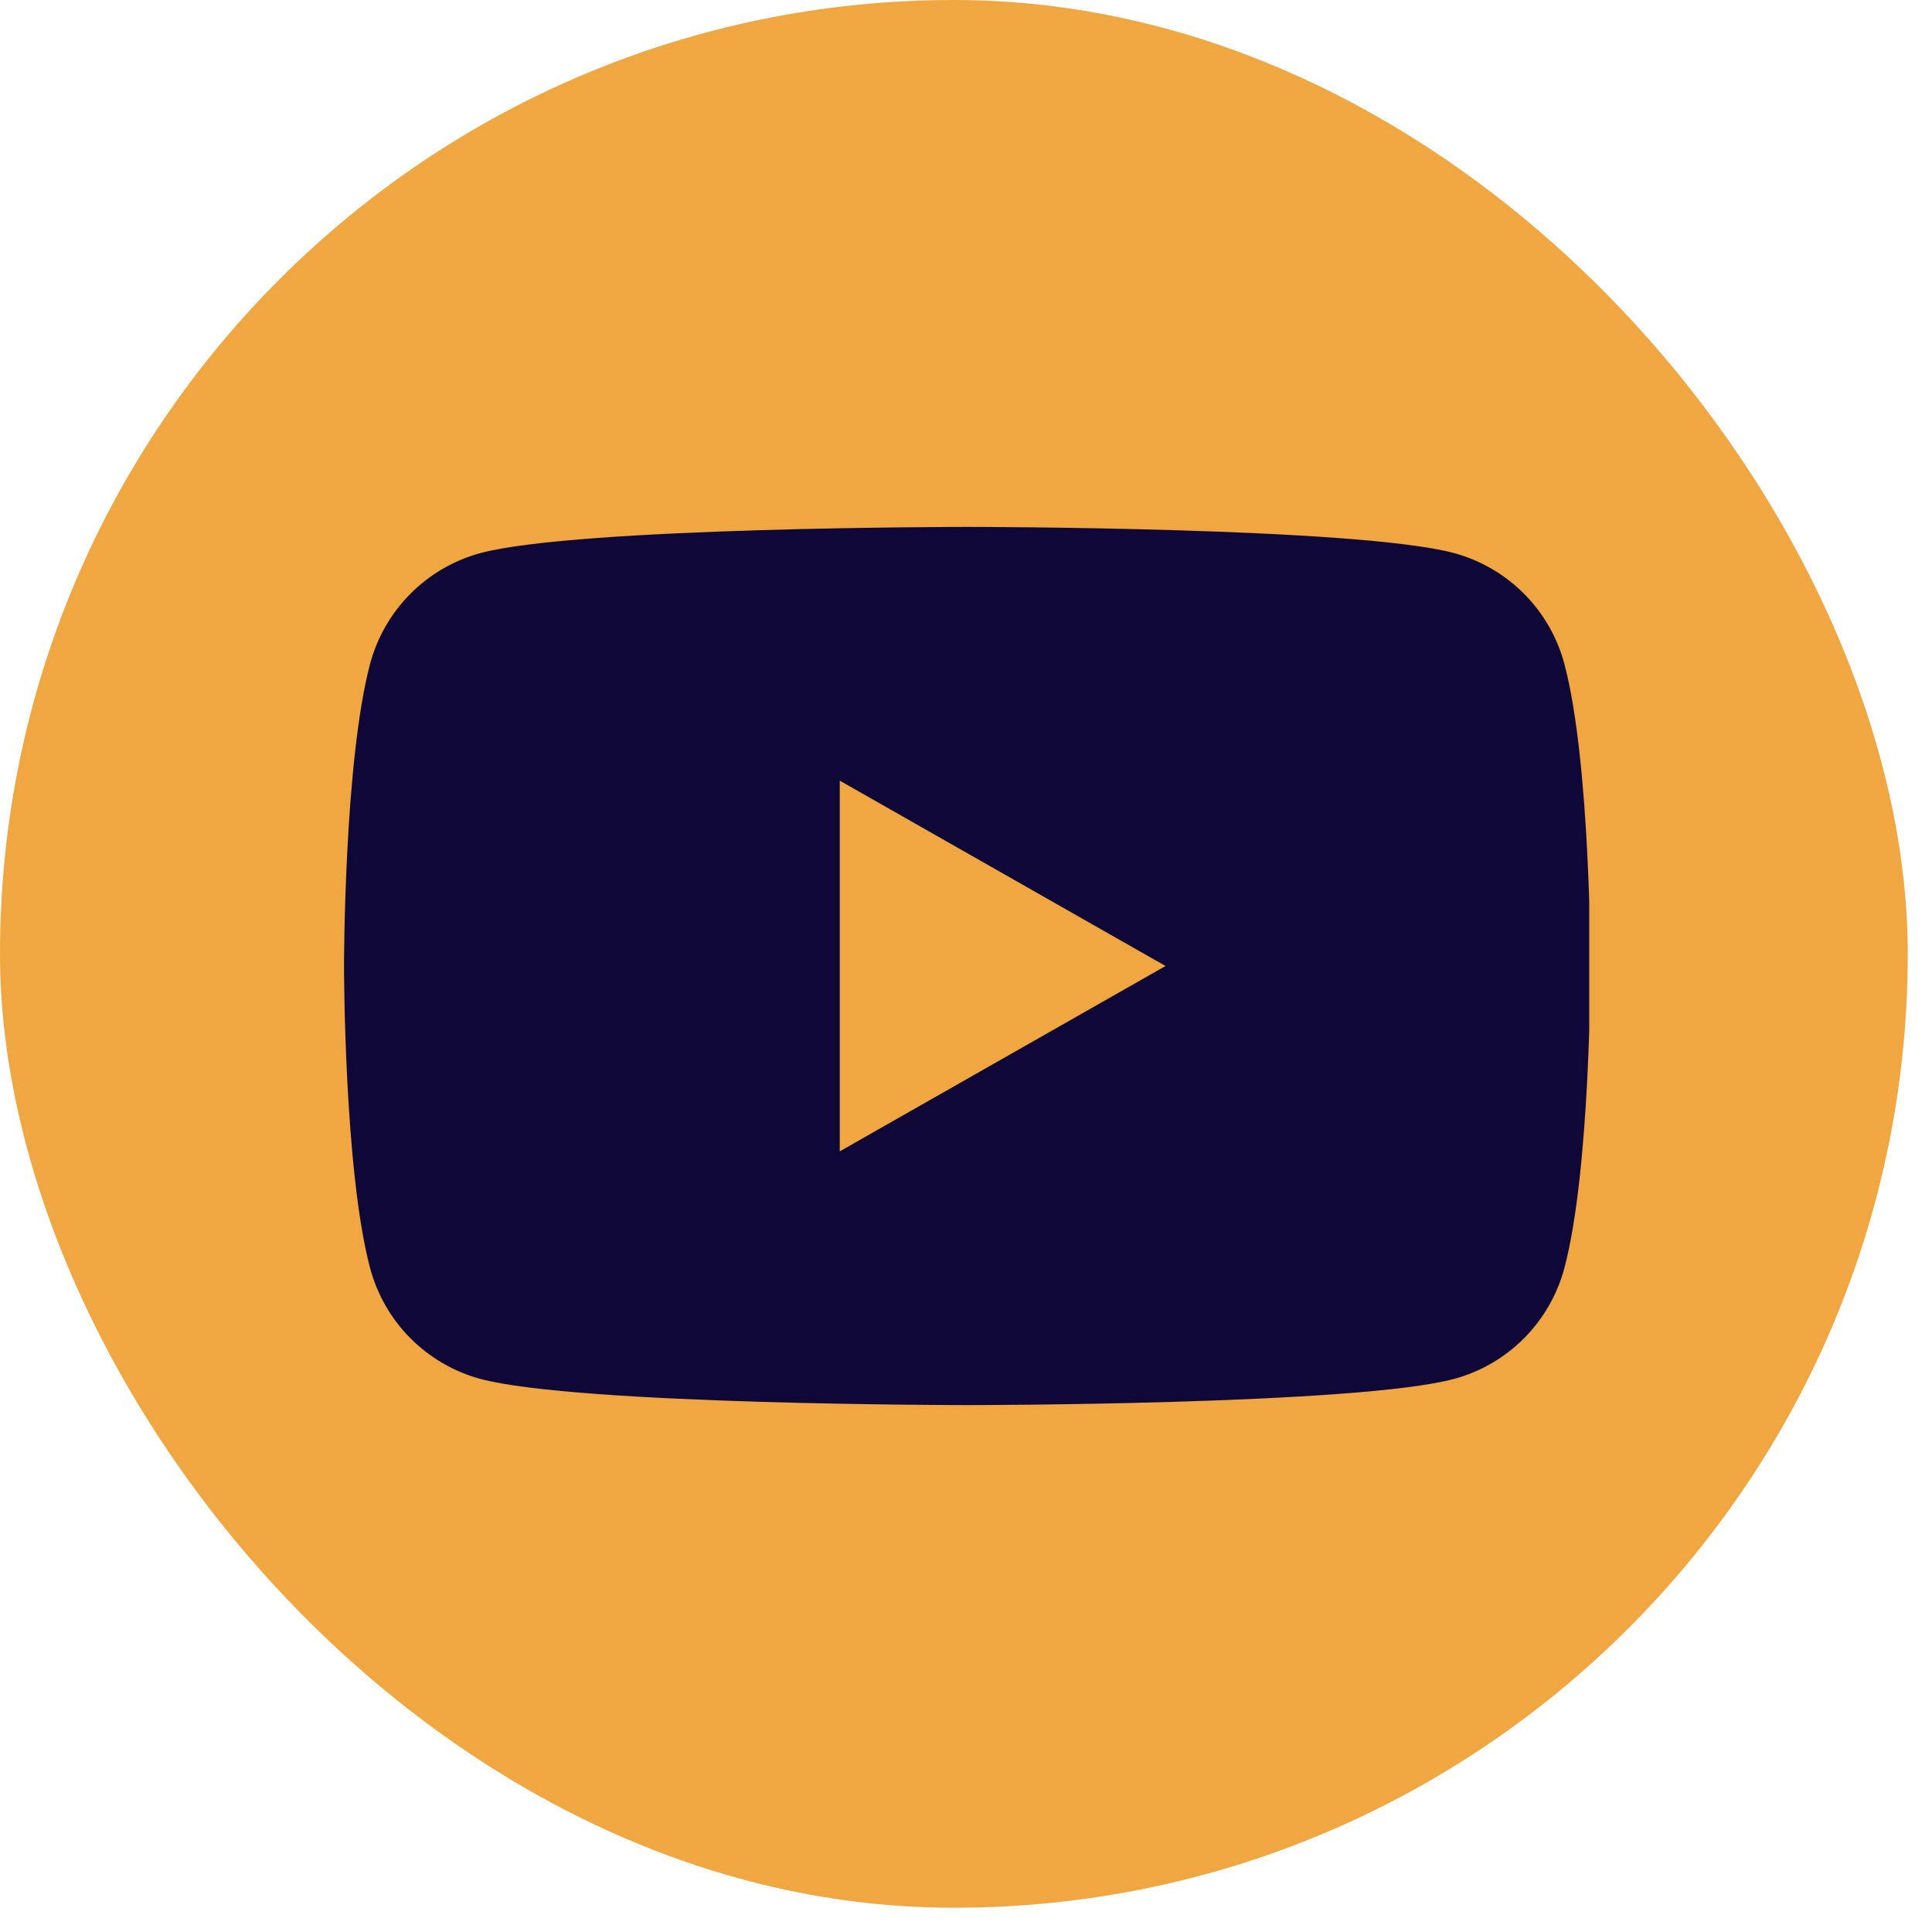 <svg width="62" height="62" viewBox="0 0 62 62" fill="none" xmlns="http://www.w3.org/2000/svg">
<rect width="61.222" height="61.222" rx="30.611" fill="#F0A741"/>
<g clip-path="url(#clip0_2807_14576)">
<path d="M50.203 21.309C49.977 20.458 49.531 19.681 48.911 19.057C48.29 18.432 47.516 17.982 46.667 17.75C43.54 16.909 31.04 16.909 31.04 16.909C31.04 16.909 18.54 16.909 15.412 17.75C14.563 17.982 13.789 18.432 13.168 19.057C12.548 19.681 12.102 20.458 11.876 21.309C11.04 24.45 11.04 31 11.04 31C11.04 31 11.04 37.55 11.876 40.691C12.102 41.542 12.548 42.319 13.168 42.943C13.789 43.568 14.563 44.019 15.412 44.25C18.54 45.091 31.04 45.091 31.04 45.091C31.04 45.091 43.54 45.091 46.667 44.25C47.516 44.019 48.29 43.568 48.911 42.943C49.531 42.319 49.977 41.542 50.203 40.691C51.04 37.55 51.039 31 51.039 31C51.039 31 51.04 24.45 50.203 21.309Z" fill="#100739"/>
<path d="M26.949 36.948V25.052L37.403 31L26.949 36.948Z" fill="#F0A741"/>
</g>
<defs>
<clipPath id="clip0_2807_14576">
<rect width="40" height="40" fill="white" transform="translate(11 11)"/>
</clipPath>
</defs>
</svg>
